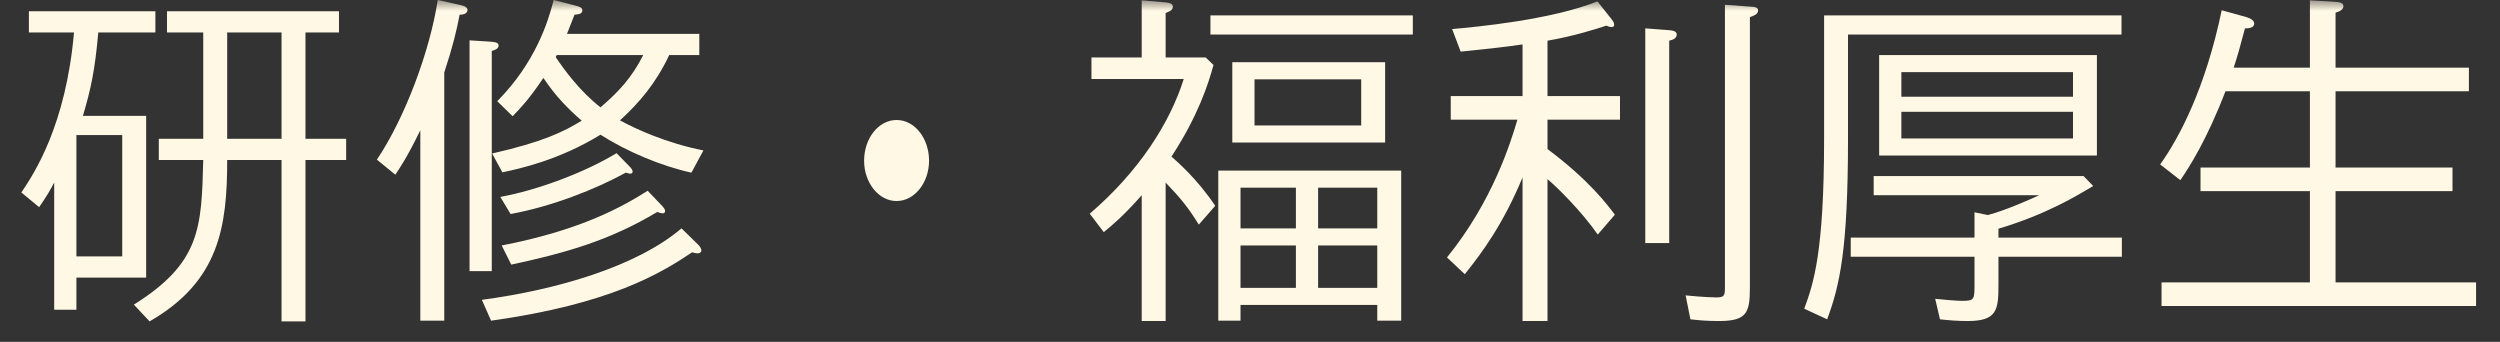 <svg width="117" height="16" viewBox="0 0 117 16" fill="none" xmlns="http://www.w3.org/2000/svg">
<rect x="0" y="0" width="117" height="16" fill="#333333" stroke="none"/>
<mask id="mask0_1029_6607" style="mask-type:alpha" maskUnits="userSpaceOnUse" x="0" y="0" width="117" height="16">
<rect width="117" height="16" fill="black"/>
</mask>
<g mask="url(#mask0_1029_6607)">
<path d="M108.104 3.168V0.016L109.24 0.08C109.448 0.096 109.672 0.112 109.672 0.288C109.672 0.48 109.416 0.56 109.304 0.592V3.168H115.544V4.272H109.304V7.84H114.776V8.944H109.304V13.216H115.88V14.32H101.16V13.216H108.104V8.944H102.984V7.84H108.104V4.272H104.152C103.272 6.56 102.456 7.824 102.04 8.432L101.096 7.696C101.976 6.464 103.208 4.16 103.976 0.48L105.128 0.8C105.224 0.832 105.496 0.912 105.496 1.104C105.496 1.328 105.176 1.328 105.064 1.328C104.808 2.304 104.728 2.576 104.536 3.168H108.104Z" fill="#FFF8E4"/>
<path d="M87.944 7.28V2.576H98.135V7.28H87.944ZM97.016 6.48V5.232H88.984V6.48H97.016ZM97.016 4.528V3.376H88.984V4.528H97.016ZM93.528 10.704V11.12H99.303V12.016H93.528V13.232C93.528 14.464 93.511 15.024 92.087 15.024C91.639 15.024 91.224 14.992 90.791 14.944L90.567 13.984C90.856 14.016 91.559 14.08 91.799 14.08C92.407 14.08 92.407 14.032 92.407 13.264V12.016H86.615V11.12H92.407V9.936L93.031 10.064C93.895 9.84 95.159 9.264 95.431 9.136H87.688V8.24H97.511L97.96 8.704C97.24 9.136 95.784 10.032 93.528 10.704ZM85.368 6.464V0.72H99.287V1.616H86.487V6.464C86.487 11.68 86.103 13.344 85.511 14.944L84.439 14.448C84.871 13.264 85.368 11.84 85.368 6.464Z" fill="#FFF8E4"/>
<path d="M68.551 12.832L67.719 12.048C69.847 9.424 70.695 6.688 71.015 5.6H67.895V4.496H71.255V2.08C70.343 2.208 69.783 2.272 68.359 2.416L67.959 1.36C69.063 1.264 72.615 0.928 74.759 0.064L75.431 0.912C75.479 0.976 75.543 1.056 75.543 1.152C75.543 1.264 75.463 1.264 75.415 1.264C75.335 1.264 75.239 1.232 75.175 1.2C74.791 1.328 73.655 1.696 72.423 1.904V4.496H75.815V5.6H72.423V6.976C74.391 8.448 75.239 9.6 75.575 10.048L74.775 10.976C74.039 9.92 72.903 8.784 72.423 8.384V15.024H71.255V8.304C70.359 10.464 69.367 11.824 68.551 12.832ZM80.727 0.224L81.815 0.304C82.135 0.32 82.279 0.336 82.279 0.496C82.279 0.672 82.039 0.752 81.895 0.8V13.424C81.895 14.608 81.783 15.024 80.455 15.024C79.879 15.024 79.559 14.992 79.111 14.944L78.887 13.824C79.671 13.904 80.247 13.92 80.311 13.92C80.727 13.92 80.727 13.824 80.727 13.36V0.224ZM76.999 1.328L78.055 1.408C78.247 1.424 78.471 1.44 78.471 1.616C78.471 1.808 78.263 1.872 78.119 1.904V11.376H76.999V1.328Z" fill="#FFF8E4"/>
<path d="M58.056 14.272V15.008H57.016V7.984H65.576V15.008H64.456V14.272H58.056ZM61.688 10.688H64.456V8.784H61.688V10.688ZM61.688 11.488V13.472H64.456V11.488H61.688ZM60.648 13.472V11.488H58.056V13.472H60.648ZM60.648 10.688V8.784H58.056V10.688H60.648ZM57.672 6.672V2.912H64.824V6.672H57.672ZM63.704 5.872V3.712H58.712V5.872H63.704ZM56.872 9.632L56.104 10.512C55.608 9.712 55.272 9.296 54.552 8.544V15.024H53.432V9.136C52.616 10.064 52.088 10.512 51.656 10.864L51 10C53.32 8.016 54.76 5.728 55.4 3.696H51.08V2.688H53.432V0.016L54.552 0.112C54.664 0.128 54.888 0.144 54.888 0.304C54.888 0.48 54.744 0.528 54.552 0.608V2.688H56.424L56.792 3.04C56.552 3.92 56.072 5.424 54.824 7.328C55.096 7.568 56.04 8.384 56.872 9.632ZM56.648 0.72H66.12V1.616H56.648V0.72Z" fill="#FFF8E4"/>
<path d="M41.959 5.616C42.824 5.616 43.48 6.496 43.48 7.52C43.48 8.544 42.807 9.408 41.959 9.408C41.127 9.408 40.44 8.56 40.44 7.52C40.44 6.48 41.111 5.616 41.959 5.616Z" fill="#FFF8E4"/>
<path d="M32.919 7.04L32.359 8.08C30.967 7.776 29.351 7.104 28.103 6.304C26.151 7.504 24.279 7.904 23.511 8.064L23.031 7.184C25.415 6.64 26.359 6.176 27.223 5.648C26.567 5.072 26.023 4.528 25.431 3.648C24.727 4.688 24.359 5.056 23.991 5.44L23.271 4.736C25.047 2.944 25.655 1.024 25.911 0L26.967 0.272C27.063 0.304 27.255 0.336 27.255 0.48C27.255 0.656 27.063 0.672 26.887 0.688C26.727 1.088 26.647 1.296 26.535 1.584H32.727V2.576H31.319C30.695 3.904 29.911 4.816 29.015 5.632C29.735 6.032 31.207 6.704 32.919 7.04ZM30.103 2.576H26.055C26.039 2.624 26.023 2.64 26.007 2.672C26.423 3.296 27.159 4.288 28.103 5.024C28.967 4.288 29.591 3.6 30.103 2.576ZM20.791 3.392V15.008H19.671V6.096C19.063 7.344 18.743 7.808 18.503 8.176L17.639 7.472C18.967 5.488 20.119 2.384 20.487 0L21.559 0.24C21.655 0.256 21.879 0.32 21.879 0.464C21.879 0.672 21.607 0.688 21.511 0.688C21.367 1.44 21.191 2.176 20.791 3.392ZM23.927 12.384L23.479 11.488C27.207 10.768 29.143 9.664 30.311 8.928L31.015 9.664C31.095 9.76 31.127 9.824 31.127 9.856C31.127 9.92 31.111 9.984 31.015 9.984C30.951 9.984 30.887 9.968 30.759 9.92C28.519 11.264 26.455 11.84 23.927 12.384ZM21.975 1.888L22.983 1.952C23.111 1.968 23.335 1.968 23.335 2.128C23.335 2.304 23.111 2.352 23.015 2.384V12.688H21.975V1.888ZM23.895 10.016L23.415 9.216C25.159 8.896 27.351 8.08 28.855 7.168L29.463 7.792C29.511 7.84 29.607 7.936 29.607 8.032C29.607 8.08 29.575 8.128 29.495 8.128C29.431 8.128 29.367 8.096 29.287 8.08C27.895 8.848 25.831 9.664 23.895 10.016ZM22.983 15.008L22.551 14.032C26.039 13.568 29.783 12.48 31.895 10.688L32.663 11.44C32.727 11.504 32.823 11.616 32.823 11.712C32.823 11.824 32.727 11.856 32.647 11.856C32.551 11.856 32.471 11.824 32.391 11.808C30.935 12.784 28.583 14.224 22.983 15.008Z" fill="#FFF8E4"/>
<path d="M3.576 12.992V14.496H2.536V8.544C2.36 8.88 2.216 9.136 1.832 9.696L1 9.008C1.624 8.08 3.08 5.856 3.464 1.52H1.352V0.528H7.272V1.52H4.6C4.44 3.296 4.264 4.128 3.88 5.424H6.84V12.992H3.576ZM5.72 12V6.32H3.576V12H5.72ZM14.296 1.52V6.496H16.2V7.488H14.296V15.04H13.176V7.488H10.632C10.632 10.608 10.264 13.168 7 15.04L6.264 14.256C9.384 12.304 9.432 10.672 9.512 7.488H7.432V6.496H9.512V1.52H7.816V0.528H15.864V1.52H14.296ZM13.176 1.52H10.632V6.496H13.176V1.52Z" fill="#FFF8E4"/>
</g>
</svg>
